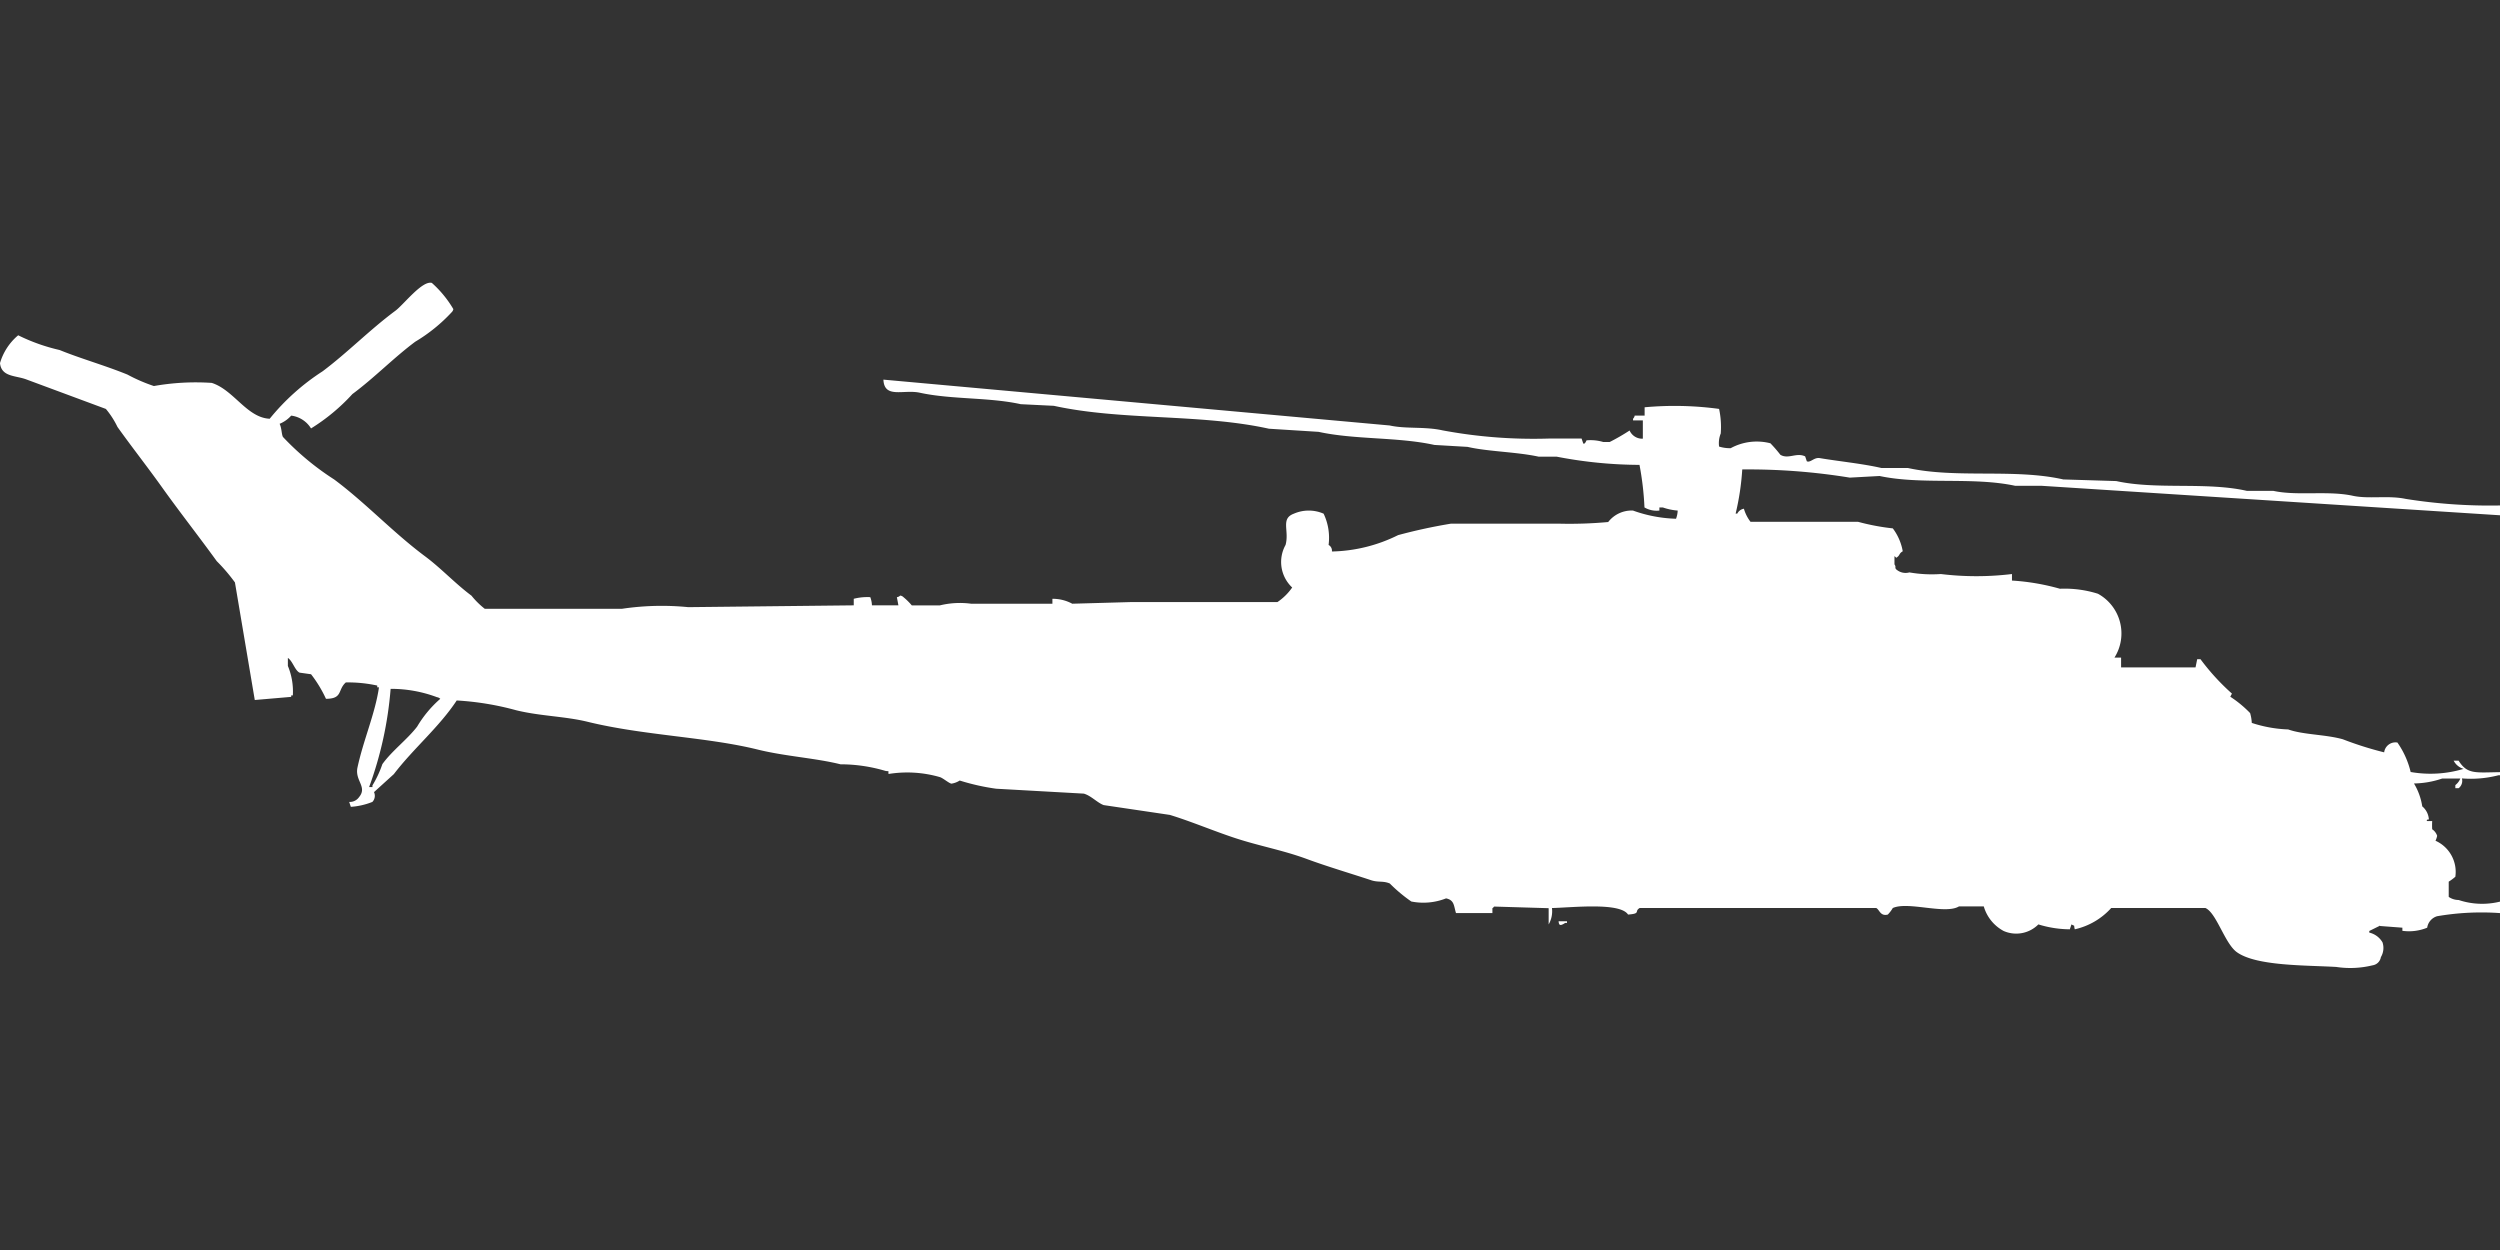 <svg width="80" height="40" viewBox="0 0 80 40" fill="#fff" xmlns="http://www.w3.org/2000/svg"><rect x="0" y="0" width="80" height="40" fill="#333333" stroke="none"/><path id="unit" fill-rule="evenodd" clip-rule="evenodd" d="M27.32,19.371v-0.21a1.761,1.761,0,0,1,.529-0.052,0.816,0.816,0,0,1,.053.262h0.847L28.7,19.11a0.181,0.181,0,0,0,.106-0.052,0.182,0.182,0,0,1,.106.052,2.086,2.086,0,0,1,.265.262h0.9a2.711,2.711,0,0,1,1.006-.052h2.594V19.162a1.31,1.31,0,0,1,.635.157l1.853-.052h4.712A1.8,1.8,0,0,0,41.35,18.8a1.119,1.119,0,0,1-.212-1.362c0.126-.462-0.168-0.839.265-1a1.188,1.188,0,0,1,.953,0,1.794,1.794,0,0,1,.159,1,0.209,0.209,0,0,1,.106.21,4.979,4.979,0,0,0,2.118-.524,17.125,17.125,0,0,1,1.694-.367h3.441a13.6,13.6,0,0,0,1.588-.052,0.949,0.949,0,0,1,.794-0.367,4.412,4.412,0,0,0,1.377.262,0.817,0.817,0,0,0,.053-0.262,1.875,1.875,0,0,1-.477-0.1H53.1v0.1a0.771,0.771,0,0,1-.477-0.1,9.533,9.533,0,0,0-.159-1.362,14.09,14.09,0,0,1-2.647-.262H49.239c-0.706-.155-1.631-0.163-2.277-0.314L45.9,14.238c-1.165-.258-2.541-0.164-3.706-0.419l-1.588-.1c-2.2-.486-4.686-0.252-6.883-0.733l-1.059-.052c-1.015-.225-2.219-0.146-3.23-0.367-0.518-.113-1.137.2-1.165-0.419l16.2,1.467c0.517,0.116,1.122.029,1.694,0.157a15.826,15.826,0,0,0,3.389.262h1.059l0.053,0.157c0.054,0.041.1-.1,0.106-0.1a1.416,1.416,0,0,1,.53.052h0.212a6.545,6.545,0,0,0,.635-0.367,0.44,0.44,0,0,0,.424.262V13.452H52.257V13.4a0.188,0.188,0,0,0,.053-0.1h0.318V13.033a10.6,10.6,0,0,1,2.383.052,2.773,2.773,0,0,1,.053.786,0.82,0.82,0,0,0-.053.419,1.154,1.154,0,0,0,.371.052,1.745,1.745,0,0,1,1.271-.157,4.272,4.272,0,0,1,.318.367c0.253,0.155.513-.082,0.794,0.052l0.053,0.157c0.12,0.055.233-.138,0.424-0.1,0.595,0.1,1.366.177,1.959,0.314h0.847c1.56,0.344,3.418.013,4.977,0.367l1.694,0.052c1.3,0.286,2.879.018,4.183,0.314h0.847c0.764,0.167,1.75-.016,2.541.157,0.509,0.111,1.123-.02,1.694.1a17.073,17.073,0,0,0,3.018.21v0.314l-14.666-.943H64.487c-1.36-.293-2.979-0.025-4.341-0.314l-0.953.052a20.186,20.186,0,0,0-3.441-.262,8.229,8.229,0,0,1-.212,1.414h0.053a0.289,0.289,0,0,1,.212-0.157,1.239,1.239,0,0,0,.212.419h3.441a7.2,7.2,0,0,0,1.112.21,1.718,1.718,0,0,1,.318.733c-0.133.075-.079,0.134-0.212,0.209a0.148,0.148,0,0,0-.053-0.052v0.262c0.064,0.093,0,.092.053,0.157a0.451,0.451,0,0,0,.424.1,4.18,4.18,0,0,0,1.006.052,9.457,9.457,0,0,0,2.277,0v0.209a7.237,7.237,0,0,1,1.535.262A3.545,3.545,0,0,1,67.134,19a1.449,1.449,0,0,1,.529,2.043h0.212v0.314h2.382l0.053-.262h0.106a7.3,7.3,0,0,0,1.006,1.1l-0.053.1a3.644,3.644,0,0,1,.635.524,1.362,1.362,0,0,1,.053.314,4.16,4.16,0,0,0,1.165.209c0.484,0.172,1.186.158,1.747,0.314a11.041,11.041,0,0,0,1.324.419,0.365,0.365,0,0,1,.424-0.314,2.765,2.765,0,0,1,.424.943,3.684,3.684,0,0,0,1.694-.1,0.527,0.527,0,0,1-.318-0.262h0.159c0.278,0.442.536,0.378,1.324,0.367v0.1H79.947a3.5,3.5,0,0,1-1.165.1,0.3,0.3,0,0,1-.106.314H78.571v-0.1a0.5,0.5,0,0,0,.159-0.209H78.147a2.928,2.928,0,0,1-.9.157,2.013,2.013,0,0,1,.265.733,0.591,0.591,0,0,1,.212.419s-0.107,0-.053.052h0.159a2.288,2.288,0,0,0,0,.262,0.4,0.4,0,0,1,.159.21,0.681,0.681,0,0,1-.053.157,1.091,1.091,0,0,1,.635,1.152,1.57,1.57,0,0,1-.212.157V28.7a0.558,0.558,0,0,0,.318.1A2.377,2.377,0,0,0,80,28.852v0.367a8.41,8.41,0,0,0-2.012.1,0.452,0.452,0,0,0-.318.367,1.528,1.528,0,0,1-.794.1v-0.1l-0.688-.052c-0.053,0-.008-0.027-0.053,0l-0.318.157v0.052a0.663,0.663,0,0,1,.424.314,0.569,0.569,0,0,1-.053.471,0.315,0.315,0,0,1-.265.262,3,3,0,0,1-1.165.052c-0.972-.057-2.551-0.024-3.177-0.471-0.389-.278-0.651-1.255-1.006-1.414H67.558a2.225,2.225,0,0,1-1.165.681c-0.044-.17.026-0.08-0.106-0.157l-0.053.157a3.483,3.483,0,0,1-1.006-.157,1,1,0,0,1-1.112.21,1.3,1.3,0,0,1-.635-0.786H62.687c-0.438.267-1.632-.17-2.118,0.052a1.063,1.063,0,0,1-.159.209c-0.242.064-.268-0.163-0.371-0.209H52.469c-0.182.106,0.052,0.178-.371,0.209-0.259-.4-1.795-0.223-2.435-0.209a0.847,0.847,0,0,1-.106.524V29.062l-1.747-.052a0.149,0.149,0,0,1-.053.052v0.157H46.592c-0.072-.228-0.048-0.415-0.318-0.471a1.976,1.976,0,0,1-1.112.1,4.89,4.89,0,0,1-.688-0.576c-0.211-.09-0.364-0.032-0.582-0.1-0.655-.217-1.426-0.445-2.065-0.681C41.038,27.2,40.3,27.075,39.5,26.81c-0.664-.219-1.4-0.531-2.065-0.733l-2.118-.314c-0.209-.079-0.4-0.3-0.635-0.367l-2.806-.157a7.139,7.139,0,0,1-1.165-.262,0.688,0.688,0,0,1-.265.1c-0.085-.015-0.27-0.18-0.371-0.21a3.765,3.765,0,0,0-1.641-.1c-0.02-.137.039-0.069-0.106-0.1a5.031,5.031,0,0,0-1.43-.209c-0.8-.2-1.773-0.255-2.647-0.471-1.641-.407-3.654-0.449-5.453-0.891-0.715-.175-1.512-0.18-2.277-0.367a9.149,9.149,0,0,0-1.906-.314c-0.559.85-1.389,1.54-2.012,2.357l-0.635.576a0.281,0.281,0,0,1-.053.314,2.273,2.273,0,0,1-.688.157l-0.053-.157a0.362,0.362,0,0,0,.318-0.157c0.27-.328-0.142-0.524-0.053-0.943,0.186-.871.568-1.734,0.688-2.567H12.072V21.938a4.347,4.347,0,0,0-1.006-.1c-0.268.237-.09,0.522-0.635,0.524a4.033,4.033,0,0,0-.477-0.786l-0.371-.052c-0.153-.083-0.213-0.363-0.371-0.471V21.31a2.133,2.133,0,0,1,.159.943H9.318V22.3l-1.165.1L7.518,18.638a5.682,5.682,0,0,0-.582-0.681c-0.579-.8-1.186-1.571-1.747-2.357-0.472-.662-0.969-1.292-1.43-1.938a2.773,2.773,0,0,0-.371-0.576l-2.541-.943C0.5,12.011.045,12.068,0,11.619a1.834,1.834,0,0,1,.582-0.89,5.948,5.948,0,0,0,1.324.471c0.689,0.28,1.437.488,2.171,0.786a5.329,5.329,0,0,0,.847.367,7.689,7.689,0,0,1,1.853-.1C7.483,12.479,7.9,13.366,8.63,13.4a7.209,7.209,0,0,1,1.694-1.519c0.8-.6,1.513-1.333,2.33-1.938,0.267-.2.857-0.975,1.165-0.89a3.5,3.5,0,0,1,.688.838,0.179,0.179,0,0,1-.053.1,5.255,5.255,0,0,1-1.165.943c-0.692.515-1.306,1.153-2.012,1.676a6.231,6.231,0,0,1-1.324,1.1A0.872,0.872,0,0,0,9.318,13.3a1.01,1.01,0,0,1-.371.262c0.069,0.137.06,0.325,0.106,0.419a8.669,8.669,0,0,0,1.641,1.362c1.011,0.753,1.887,1.7,2.912,2.462,0.513,0.382.957,0.866,1.482,1.257a2.555,2.555,0,0,0,.424.419h4.394a8.633,8.633,0,0,1,2.118-.052ZM12.5,22.043a11.833,11.833,0,0,1-.688,3.143h0.106V25.133a3.414,3.414,0,0,0,.318-0.681c0.309-.43.792-0.784,1.112-1.2a3.648,3.648,0,0,1,.741-0.89,0.192,0.192,0,0,0-.106-0.052A4.181,4.181,0,0,0,12.5,22.043Zm37.379,7.438h0.265v0.052H50.086C49.905,29.654,49.888,29.591,49.874,29.481Z"/></svg>